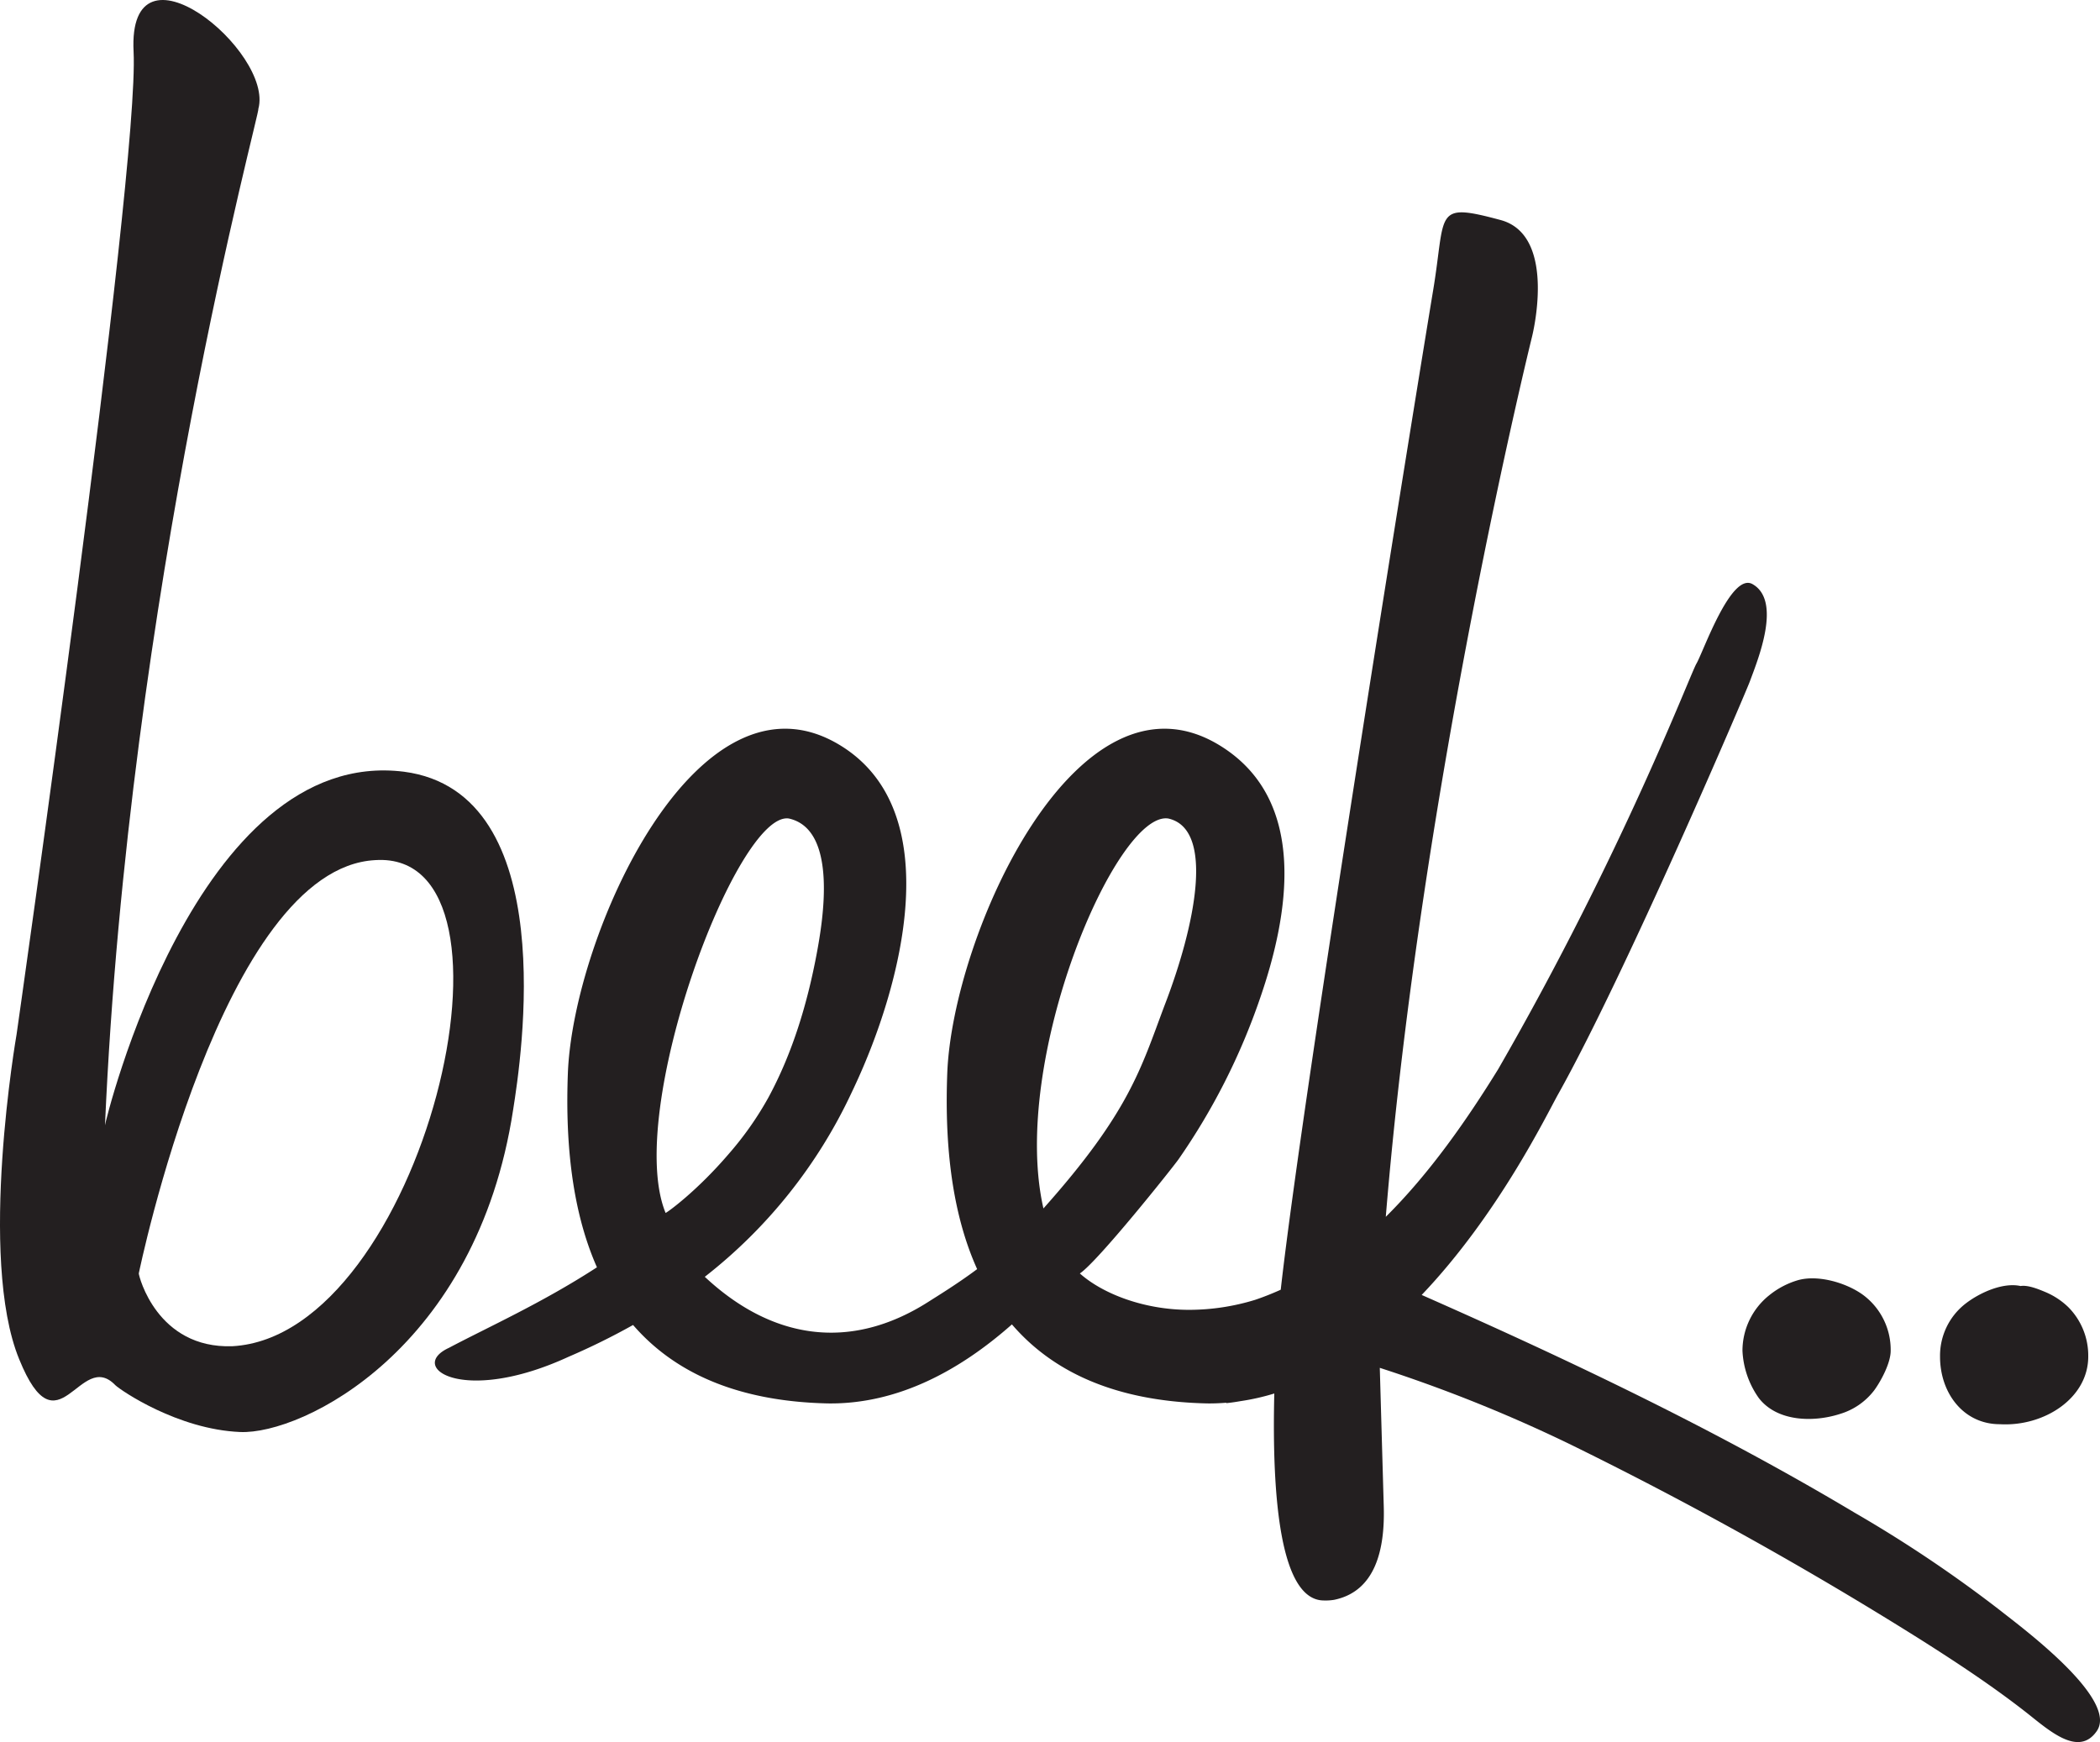 <svg xmlns="http://www.w3.org/2000/svg" width="429.776" height="356.554" viewBox="0 0 429.776 356.554"><defs><style>.a{isolation:isolate;}.b{mix-blend-mode:multiply;}.c{fill:#231f20;}</style></defs><g class="a"><g class="b"><path class="c" d="M356.606,276.477a18.151,18.151,0,0,0,3.34,9.662c3.759,4.879,11.23,5.001,16.619,3.258a13.741,13.741,0,0,0,7.015-4.853c1.414-1.938,3.358-5.607,3.358-8.067a13.991,13.991,0,0,0-5.597-11.402c-3.362-2.483-9.178-4.222-13.353-3.063a16.871,16.871,0,0,0-5.861,3.06A14.541,14.541,0,0,0,356.606,276.477Z"/><path class="c" d="M409.277,291.499c9.044.532,18.092-5.32,18.092-13.832a14.065,14.065,0,0,0-4.101-10.149,15.238,15.238,0,0,0-4.574-3.029c-1.42-.599-3.638-1.524-5.169-1.273-3.647-.802-8.4,1.391-11.239,3.581a13.495,13.495,0,0,0-5.247,10.87C397.037,285.115,401.829,291.499,409.277,291.499Z"/><path class="c" d="M409.372,329.63a268.232,268.232,0,0,0-29.77-19.997c-28.43-16.99-58.361-31.223-88.647-44.591,15.732-16.519,25.611-36.948,27.943-41.113,13.861-24.76,38.328-82.061,39.198-84.408,1.687-4.561,6.611-16.553.561-19.968-4.421-2.495-10.095,13.947-11.473,16.275-1.291,2.188-14.953,38.532-40.579,83.016-6.305,10.203-13.908,21.197-22.996,30.207C290.87,160.499,313.52,68.988,313.52,68.988s5.32-20.751-6.384-23.945c-13.835-3.724-11.176-1.596-13.835,14.368-2.47,14.819-26.486,162.598-31.193,204.562-1.937.873-3.697,1.549-5.245,2.073a46.193,46.193,0,0,1-13.519,2.044c-9.048,0-17.559-3.192-22.347-7.448,3.683-2.441,18.937-21.58,20.215-23.391a133.332,133.332,0,0,0,16.648-32.88c5.872-16.957,10.025-40.517-8.132-51.74-29.263-18.091-54.802,38.841-55.866,67.042-.482,12.753.466,27.57,6.116,40.082-3.905,2.92-7.996,5.431-9.984,6.697-16.166,10.306-32.191,7.567-45.755-5.122A103.257,103.257,0,0,0,174.29,223.619c.033-.066.066-.136.095-.202.161-.346.33-.682.487-1.033,9.637-20.556,19.209-56.157-2.784-69.754-29.267-18.091-54.806,38.841-55.87,67.042-.478,12.629.449,27.277,5.951,39.711-11.25,7.312-22.38,12.293-30.273,16.475-8.648,3.98,2.808,11.803,24.426,1.856a140.321,140.321,0,0,0,13.238-6.524c8.029,9.27,20.554,15.63,39.866,16.054,14.326.19,27.045-6.779,37.667-16.174,8.025,9.336,20.578,15.749,39.977,16.174,1.32.017,2.623-.041,3.914-.144l-.042.086s1.069-.081,2.904-.405a46.906,46.906,0,0,0,6.944-1.567l.003-.075c-.534,21.894,1.329,42.436,10.163,42.436a10.45,10.45,0,0,0,2.097-.136c8.456-1.747,10.38-10.325,10.143-19.019l-.813-28.457a303.728,303.728,0,0,1,38.584,15.471,781.902,781.902,0,0,1,71.957,40.06c7.415,4.693,14.718,9.503,21.642,14.908,4.541,3.545,10.78,9.407,14.561,3.889C433.624,347.721,413.463,332.888,409.372,329.63ZM161.444,167.528c10.149,2.258,6.924,21.12,5.703,27.647-1.905,10.163-4.928,20.275-9.86,29.405a66.451,66.451,0,0,1-8.198,11.656c-6.536,7.625-12.508,11.906-12.871,12.021C127.735,227.539,150.804,165.932,161.444,167.528Zm77.644,0c9.576,2.13,5.567,21.92-.816,38.416-4.792,12.77-7.167,21.706-24.727,41.394C206.629,217.013,228.445,165.932,239.088,167.528Z"/><path class="c" d="M82.673,157.95c-42.567-5.32-61.186,71.828-61.186,72.36,4.788-109.073,31.923-208.04,31.391-208.04C56.07,10.567,26.073-14.085,27.339,10.567c1.266,24.649-23.943,201.124-23.943,201.124s-7.984,45.759.532,66.51c7.98,19.683,12.409-2.27,19.687,5.32,1.144,1.078,12.768,9.044,25.539,9.575,12.768.532,48.419-17.027,55.866-65.976C106.617,217.013,115.133,162.206,82.673,157.95ZM47.559,275.537c-15.432.532-19.156-14.364-19.156-14.895,0,0,17.028-83.004,48.419-84.6C110.341,173.914,86.397,273.409,47.559,275.537Z"/></g></g></svg>